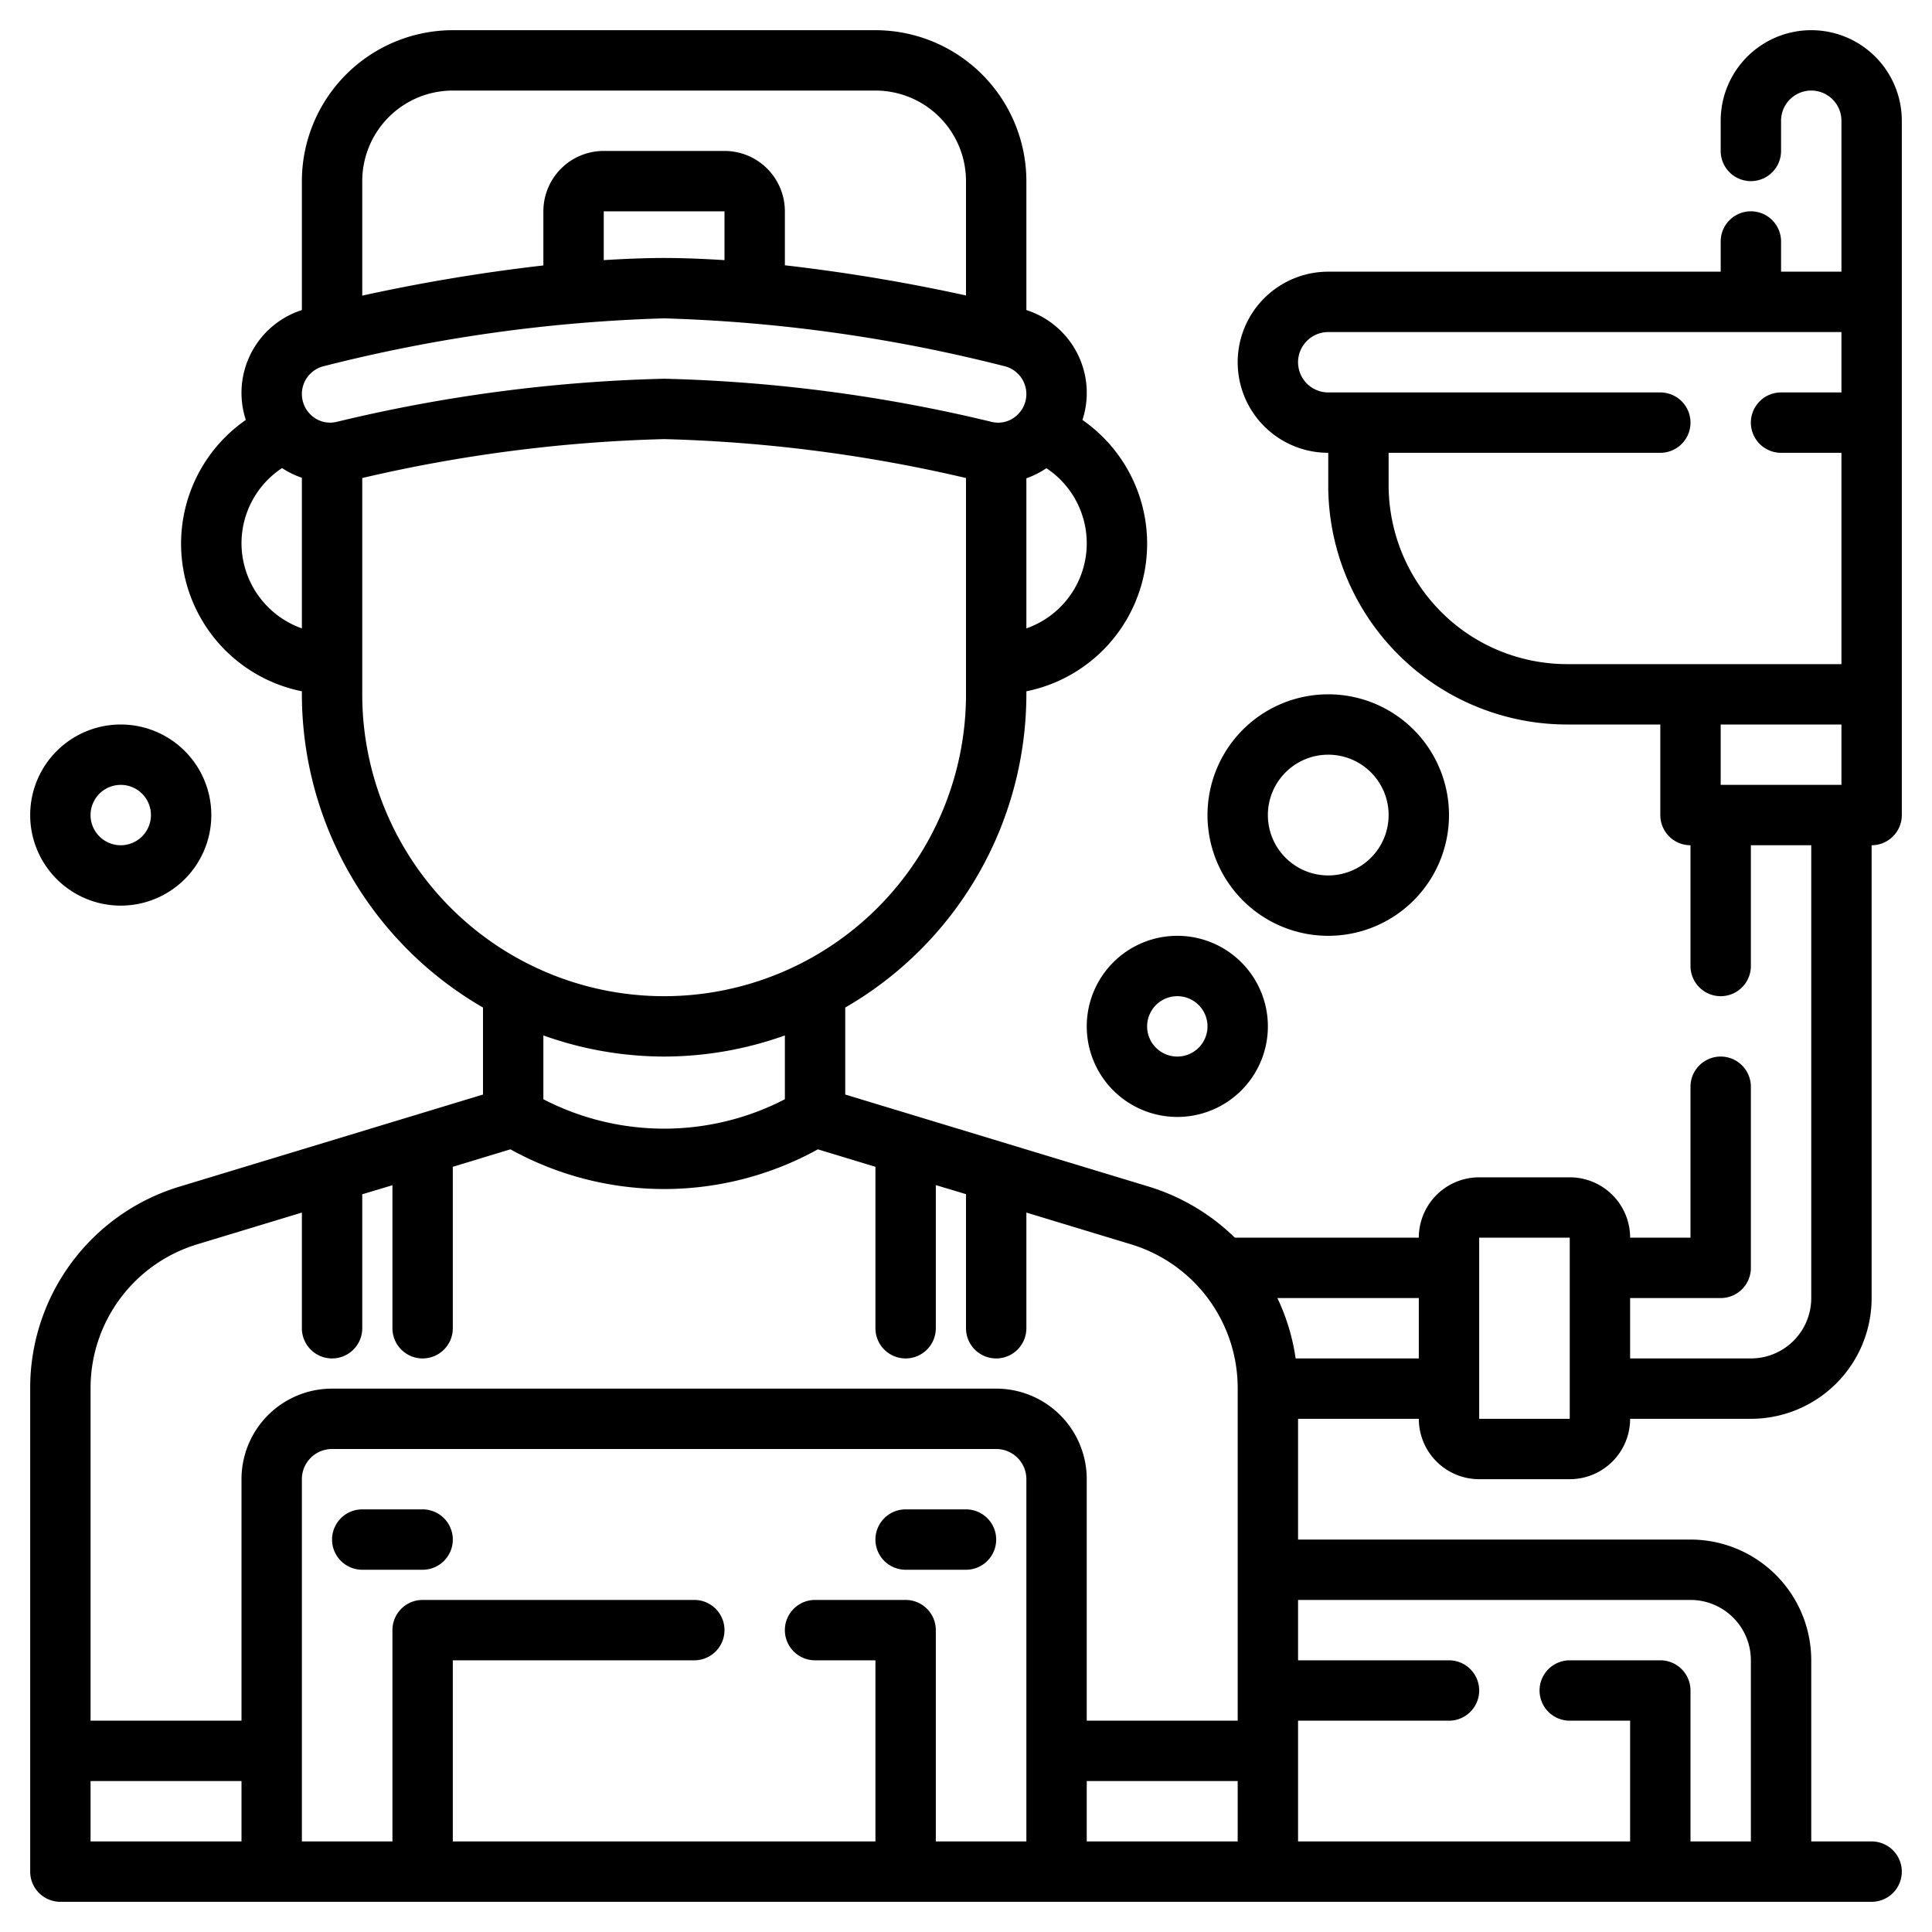 <?xml version="1.0" encoding="UTF-8"?>
<svg xmlns="http://www.w3.org/2000/svg" viewBox="0 0 64 64" width="512" height="512"><g id="Artboard_01" data-name="Artboard 01"><path d="M33,51a1,1,0,0,0-1-1H30a1,1,0,0,0,0,2h2A1,1,0,0,0,33,51Z"/><path d="M14,50H12a1,1,0,0,0,0,2h2a1,1,0,0,0,0-2Z"/><path d="M60,1a3,3,0,0,0-3,3V5a1,1,0,0,0,2,0V4a1,1,0,0,1,2,0V9H59V8a1,1,0,0,0-2,0V9H44a3,3,0,0,0,0,6v1.084A7.915,7.915,0,0,0,51.916,24H55v3a1,1,0,0,0,1,1v4a1,1,0,0,0,2,0V28h2V43a2,2,0,0,1-2,2H54V43h3a1,1,0,0,0,1-1V36a1,1,0,0,0-2,0v5H54a2,2,0,0,0-2-2H49a2,2,0,0,0-2,2H40.907a7.015,7.015,0,0,0-2.852-1.692L28,36.258V33.376A12,12,0,0,0,34,23v-.1a4.989,4.989,0,0,0,1.857-8.988A2.881,2.881,0,0,0,34,10.271V6a5.006,5.006,0,0,0-5-5H15a5.006,5.006,0,0,0-5,5v4.271a2.881,2.881,0,0,0-1.857,3.64A4.989,4.989,0,0,0,10,22.9V23a12,12,0,0,0,6,10.376v2.882L5.941,39.31A6.965,6.965,0,0,0,1,46V62a1,1,0,0,0,1,1H62a1,1,0,0,0,0-2H60V55a4,4,0,0,0-4-4H43V47h4a2,2,0,0,0,2,2h3a2,2,0,0,0,2-2h4a4,4,0,0,0,4-4V28a1,1,0,0,0,1-1V4A3,3,0,0,0,60,1ZM30,53H27a1,1,0,0,0,0,2h2v6H15V55h8a1,1,0,0,0,0-2H14a1,1,0,0,0-1,1v7H10V49a1,1,0,0,1,1-1H33a1,1,0,0,1,1,1V61H31V54A1,1,0,0,0,30,53ZM3,59H8v2H3Zm33,0h5v2H36ZM34,20.816V15.844a2.912,2.912,0,0,0,.664-.334A2.985,2.985,0,0,1,34,20.816ZM15,3H29a3,3,0,0,1,3,3V9.788a59.725,59.725,0,0,0-6-1V7a2,2,0,0,0-2-2H20a2,2,0,0,0-2,2V8.793a59.725,59.725,0,0,0-6,1V6A3,3,0,0,1,15,3Zm9,5.617c-.671-.041-1.341-.071-2-.071s-1.329.03-2,.071V7h4ZM10.711,12.134A51.7,51.7,0,0,1,22,10.546a51.7,51.7,0,0,1,11.289,1.588.95.95,0,0,1,.353,1.662.911.911,0,0,1-.789.18A51.363,51.363,0,0,0,22,12.546a51.344,51.344,0,0,0-10.852,1.43.92.92,0,0,1-.79-.18.95.95,0,0,1,.353-1.662ZM8,18a2.99,2.99,0,0,1,1.343-2.495,2.9,2.9,0,0,0,.657.322v4.989A3,3,0,0,1,8,18Zm4,5V15.835a49.424,49.424,0,0,1,10-1.289,49.434,49.434,0,0,1,10,1.289V23a10,10,0,0,1-20,0ZM22,35a11.922,11.922,0,0,0,4-.7v2.114a8.7,8.7,0,0,1-8,0V34.3A11.922,11.922,0,0,0,22,35ZM6.525,41.222,10,40.168V44a1,1,0,0,0,2,0V39.562l1-.3V44a1,1,0,0,0,2,0V38.652l1.908-.579a10.518,10.518,0,0,0,10.185,0L29,38.652V44a1,1,0,0,0,2,0V39.258l1,.3V44a1,1,0,0,0,2,0V40.168l3.471,1.053A4.976,4.976,0,0,1,41,46V57H36V49a3,3,0,0,0-3-3H11a3,3,0,0,0-3,3v8H3V46A4.975,4.975,0,0,1,6.525,41.222ZM56,53a2,2,0,0,1,2,2v6H56V56a1,1,0,0,0-1-1H52a1,1,0,0,0,0,2h2v4H43V57h5a1,1,0,0,0,0-2H43V53ZM42.92,45a6.944,6.944,0,0,0-.605-2H47v2ZM49,47V41h3v1h0v5Zm-.128-25.843A5.947,5.947,0,0,1,46,16.084V15h9a1,1,0,0,0,0-2H44a1,1,0,0,1,0-2H61v2H59a1,1,0,0,0,0,2h2v7H51.916A5.925,5.925,0,0,1,48.872,21.157ZM61,24v2H57V24Z"/><path d="M36,34a3,3,0,1,0,3-3A3,3,0,0,0,36,34Zm3-1a1,1,0,1,1-1,1A1,1,0,0,1,39,33Z"/><path d="M4,30a3,3,0,1,0-3-3A3,3,0,0,0,4,30Zm0-4a1,1,0,1,1-1,1A1,1,0,0,1,4,26Z"/><path d="M44,31a4,4,0,1,0-4-4A4,4,0,0,0,44,31Zm0-6a2,2,0,1,1-2,2A2,2,0,0,1,44,25Z"/></g></svg>
